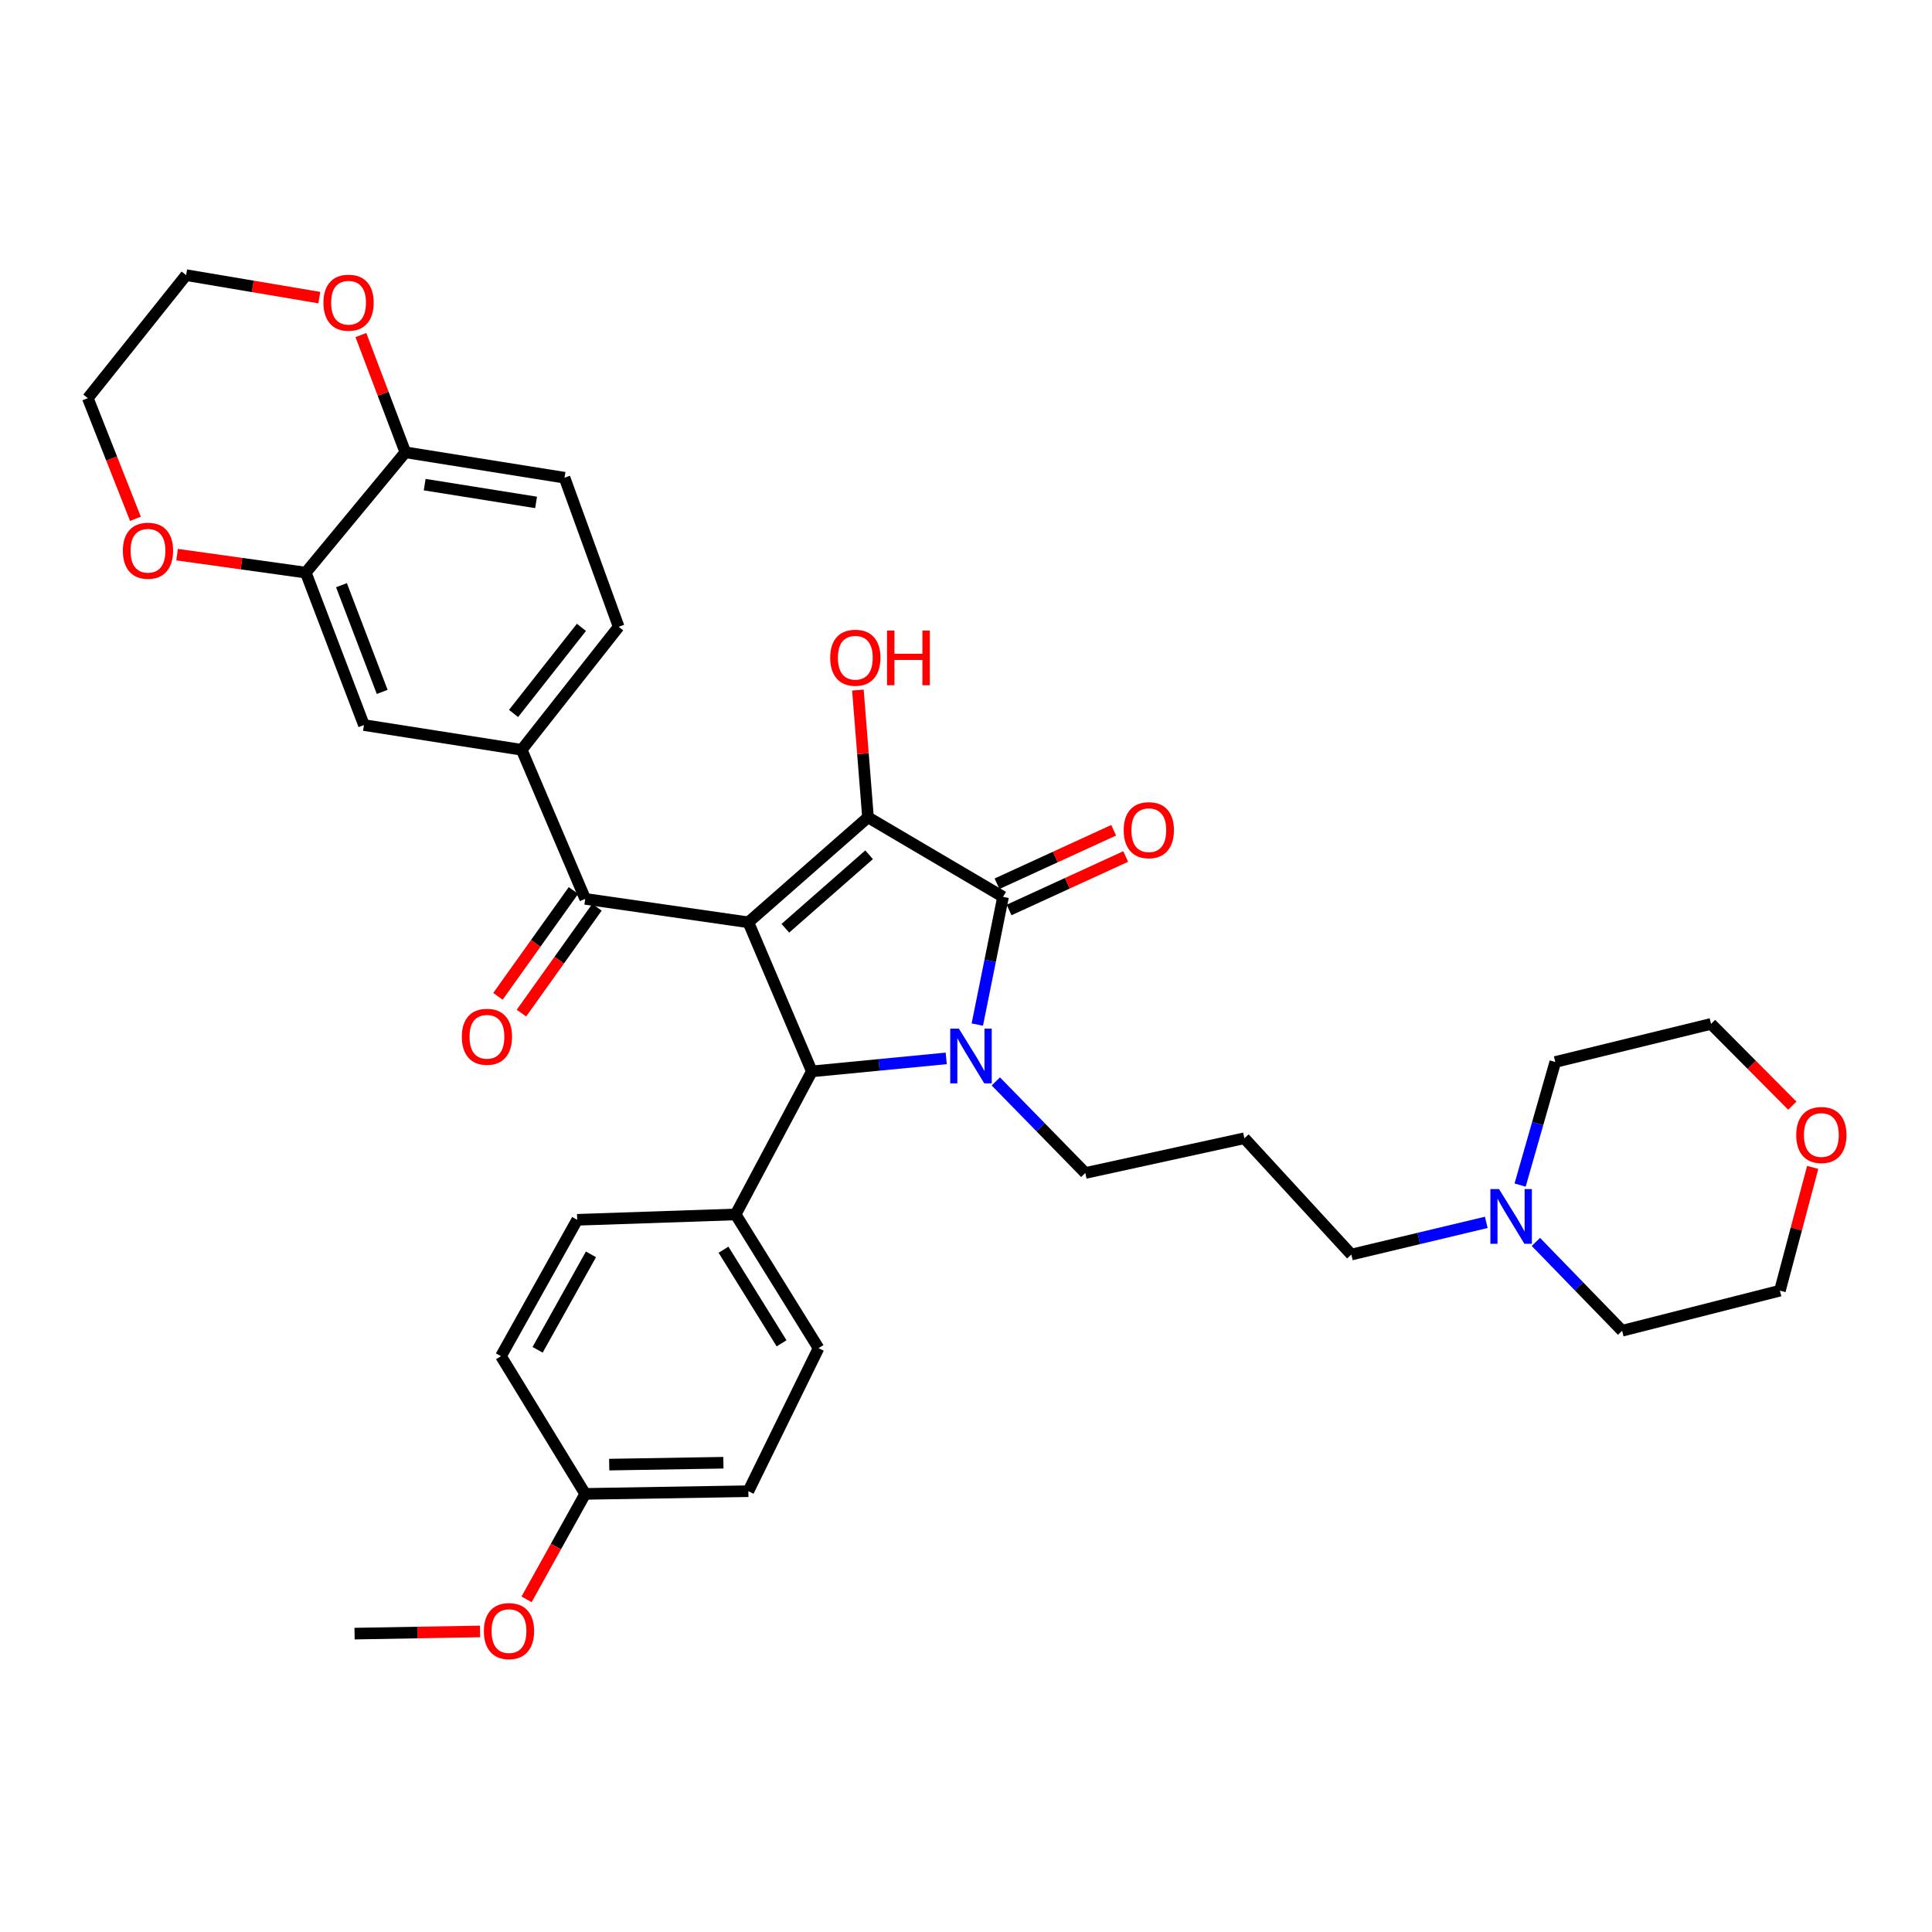 <?xml version='1.0' encoding='iso-8859-1'?>
<svg version='1.1' baseProfile='full'
              xmlns='http://www.w3.org/2000/svg'
                      xmlns:rdkit='http://www.rdkit.org/xml'
                      xmlns:xlink='http://www.w3.org/1999/xlink'
                  xml:space='preserve'
width='1000px' height='1000px' viewBox='0 0 1000 1000'>
<!-- END OF HEADER -->
<rect style='opacity:1.0;fill:#FFFFFF;stroke:none' width='1000' height='1000' x='0' y='0'> </rect>
<path class='bond-1' d='M 387.346,477.387 L 449.271,423.043' style='fill:none;fill-rule:evenodd;stroke:#000000;stroke-width:6px;stroke-linecap:butt;stroke-linejoin:miter;stroke-opacity:1' />
<path class='bond-1' d='M 406.493,480.469 L 449.841,442.428' style='fill:none;fill-rule:evenodd;stroke:#000000;stroke-width:6px;stroke-linecap:butt;stroke-linejoin:miter;stroke-opacity:1' />
<path class='bond-3' d='M 387.346,477.387 L 420.21,554.549' style='fill:none;fill-rule:evenodd;stroke:#000000;stroke-width:6px;stroke-linecap:butt;stroke-linejoin:miter;stroke-opacity:1' />
<path class='bond-4' d='M 387.346,477.387 L 302.903,465.256' style='fill:none;fill-rule:evenodd;stroke:#000000;stroke-width:6px;stroke-linecap:butt;stroke-linejoin:miter;stroke-opacity:1' />
<path class='bond-0' d='M 489.769,547.817 L 454.99,551.183' style='fill:none;fill-rule:evenodd;stroke:#0000FF;stroke-width:6px;stroke-linecap:butt;stroke-linejoin:miter;stroke-opacity:1' />
<path class='bond-0' d='M 454.99,551.183 L 420.21,554.549' style='fill:none;fill-rule:evenodd;stroke:#000000;stroke-width:6px;stroke-linecap:butt;stroke-linejoin:miter;stroke-opacity:1' />
<path class='bond-17' d='M 515.435,559.736 L 538.595,583.438' style='fill:none;fill-rule:evenodd;stroke:#0000FF;stroke-width:6px;stroke-linecap:butt;stroke-linejoin:miter;stroke-opacity:1' />
<path class='bond-17' d='M 538.595,583.438 L 561.754,607.141' style='fill:none;fill-rule:evenodd;stroke:#000000;stroke-width:6px;stroke-linecap:butt;stroke-linejoin:miter;stroke-opacity:1' />
<path class='bond-35' d='M 505.855,530.317 L 512.515,497.268' style='fill:none;fill-rule:evenodd;stroke:#0000FF;stroke-width:6px;stroke-linecap:butt;stroke-linejoin:miter;stroke-opacity:1' />
<path class='bond-35' d='M 512.515,497.268 L 519.176,464.218' style='fill:none;fill-rule:evenodd;stroke:#000000;stroke-width:6px;stroke-linecap:butt;stroke-linejoin:miter;stroke-opacity:1' />
<path class='bond-2' d='M 449.271,423.043 L 519.176,464.218' style='fill:none;fill-rule:evenodd;stroke:#000000;stroke-width:6px;stroke-linecap:butt;stroke-linejoin:miter;stroke-opacity:1' />
<path class='bond-16' d='M 449.271,423.043 L 446.659,390.114' style='fill:none;fill-rule:evenodd;stroke:#000000;stroke-width:6px;stroke-linecap:butt;stroke-linejoin:miter;stroke-opacity:1' />
<path class='bond-16' d='M 446.659,390.114 L 444.047,357.185' style='fill:none;fill-rule:evenodd;stroke:#FF0000;stroke-width:6px;stroke-linecap:butt;stroke-linejoin:miter;stroke-opacity:1' />
<path class='bond-9' d='M 522.291,471.011 L 552.475,457.168' style='fill:none;fill-rule:evenodd;stroke:#000000;stroke-width:6px;stroke-linecap:butt;stroke-linejoin:miter;stroke-opacity:1' />
<path class='bond-9' d='M 552.475,457.168 L 582.659,443.325' style='fill:none;fill-rule:evenodd;stroke:#FF0000;stroke-width:6px;stroke-linecap:butt;stroke-linejoin:miter;stroke-opacity:1' />
<path class='bond-9' d='M 516.061,457.426 L 546.244,443.583' style='fill:none;fill-rule:evenodd;stroke:#000000;stroke-width:6px;stroke-linecap:butt;stroke-linejoin:miter;stroke-opacity:1' />
<path class='bond-9' d='M 546.244,443.583 L 576.428,429.74' style='fill:none;fill-rule:evenodd;stroke:#FF0000;stroke-width:6px;stroke-linecap:butt;stroke-linejoin:miter;stroke-opacity:1' />
<path class='bond-8' d='M 420.21,554.549 L 380.754,628.588' style='fill:none;fill-rule:evenodd;stroke:#000000;stroke-width:6px;stroke-linecap:butt;stroke-linejoin:miter;stroke-opacity:1' />
<path class='bond-5' d='M 302.903,465.256 L 270.022,388.095' style='fill:none;fill-rule:evenodd;stroke:#000000;stroke-width:6px;stroke-linecap:butt;stroke-linejoin:miter;stroke-opacity:1' />
<path class='bond-12' d='M 296.82,460.916 L 277.277,488.307' style='fill:none;fill-rule:evenodd;stroke:#000000;stroke-width:6px;stroke-linecap:butt;stroke-linejoin:miter;stroke-opacity:1' />
<path class='bond-12' d='M 277.277,488.307 L 257.734,515.698' style='fill:none;fill-rule:evenodd;stroke:#FF0000;stroke-width:6px;stroke-linecap:butt;stroke-linejoin:miter;stroke-opacity:1' />
<path class='bond-12' d='M 308.986,469.597 L 289.443,496.987' style='fill:none;fill-rule:evenodd;stroke:#000000;stroke-width:6px;stroke-linecap:butt;stroke-linejoin:miter;stroke-opacity:1' />
<path class='bond-12' d='M 289.443,496.987 L 269.9,524.378' style='fill:none;fill-rule:evenodd;stroke:#FF0000;stroke-width:6px;stroke-linecap:butt;stroke-linejoin:miter;stroke-opacity:1' />
<path class='bond-7' d='M 270.022,388.095 L 188.377,375.291' style='fill:none;fill-rule:evenodd;stroke:#000000;stroke-width:6px;stroke-linecap:butt;stroke-linejoin:miter;stroke-opacity:1' />
<path class='bond-14' d='M 270.022,388.095 L 320.215,324.418' style='fill:none;fill-rule:evenodd;stroke:#000000;stroke-width:6px;stroke-linecap:butt;stroke-linejoin:miter;stroke-opacity:1' />
<path class='bond-14' d='M 265.814,369.291 L 300.948,324.717' style='fill:none;fill-rule:evenodd;stroke:#000000;stroke-width:6px;stroke-linecap:butt;stroke-linejoin:miter;stroke-opacity:1' />
<path class='bond-6' d='M 158.27,296.386 L 188.377,375.291' style='fill:none;fill-rule:evenodd;stroke:#000000;stroke-width:6px;stroke-linecap:butt;stroke-linejoin:miter;stroke-opacity:1' />
<path class='bond-6' d='M 176.75,302.894 L 197.825,358.128' style='fill:none;fill-rule:evenodd;stroke:#000000;stroke-width:6px;stroke-linecap:butt;stroke-linejoin:miter;stroke-opacity:1' />
<path class='bond-13' d='M 158.27,296.386 L 124.962,291.734' style='fill:none;fill-rule:evenodd;stroke:#000000;stroke-width:6px;stroke-linecap:butt;stroke-linejoin:miter;stroke-opacity:1' />
<path class='bond-13' d='M 124.962,291.734 L 91.653,287.082' style='fill:none;fill-rule:evenodd;stroke:#FF0000;stroke-width:6px;stroke-linecap:butt;stroke-linejoin:miter;stroke-opacity:1' />
<path class='bond-37' d='M 158.27,296.386 L 209.808,234.112' style='fill:none;fill-rule:evenodd;stroke:#000000;stroke-width:6px;stroke-linecap:butt;stroke-linejoin:miter;stroke-opacity:1' />
<path class='bond-20' d='M 380.754,628.588 L 423.681,697.803' style='fill:none;fill-rule:evenodd;stroke:#000000;stroke-width:6px;stroke-linecap:butt;stroke-linejoin:miter;stroke-opacity:1' />
<path class='bond-20' d='M 374.491,646.848 L 404.541,695.299' style='fill:none;fill-rule:evenodd;stroke:#000000;stroke-width:6px;stroke-linecap:butt;stroke-linejoin:miter;stroke-opacity:1' />
<path class='bond-21' d='M 380.754,628.588 L 298.751,631.37' style='fill:none;fill-rule:evenodd;stroke:#000000;stroke-width:6px;stroke-linecap:butt;stroke-linejoin:miter;stroke-opacity:1' />
<path class='bond-10' d='M 769.297,632.695 L 734.376,641.025' style='fill:none;fill-rule:evenodd;stroke:#0000FF;stroke-width:6px;stroke-linecap:butt;stroke-linejoin:miter;stroke-opacity:1' />
<path class='bond-10' d='M 734.376,641.025 L 699.454,649.354' style='fill:none;fill-rule:evenodd;stroke:#000000;stroke-width:6px;stroke-linecap:butt;stroke-linejoin:miter;stroke-opacity:1' />
<path class='bond-28' d='M 794.964,642.811 L 817.288,665.803' style='fill:none;fill-rule:evenodd;stroke:#0000FF;stroke-width:6px;stroke-linecap:butt;stroke-linejoin:miter;stroke-opacity:1' />
<path class='bond-28' d='M 817.288,665.803 L 839.612,688.795' style='fill:none;fill-rule:evenodd;stroke:#000000;stroke-width:6px;stroke-linecap:butt;stroke-linejoin:miter;stroke-opacity:1' />
<path class='bond-29' d='M 786.804,613.387 L 795.908,581.535' style='fill:none;fill-rule:evenodd;stroke:#0000FF;stroke-width:6px;stroke-linecap:butt;stroke-linejoin:miter;stroke-opacity:1' />
<path class='bond-29' d='M 795.908,581.535 L 805.013,549.683' style='fill:none;fill-rule:evenodd;stroke:#000000;stroke-width:6px;stroke-linecap:butt;stroke-linejoin:miter;stroke-opacity:1' />
<path class='bond-11' d='M 209.808,234.112 L 292.192,247.265' style='fill:none;fill-rule:evenodd;stroke:#000000;stroke-width:6px;stroke-linecap:butt;stroke-linejoin:miter;stroke-opacity:1' />
<path class='bond-11' d='M 219.809,250.844 L 277.478,260.051' style='fill:none;fill-rule:evenodd;stroke:#000000;stroke-width:6px;stroke-linecap:butt;stroke-linejoin:miter;stroke-opacity:1' />
<path class='bond-15' d='M 209.808,234.112 L 198.302,203.77' style='fill:none;fill-rule:evenodd;stroke:#000000;stroke-width:6px;stroke-linecap:butt;stroke-linejoin:miter;stroke-opacity:1' />
<path class='bond-15' d='M 198.302,203.77 L 186.797,173.427' style='fill:none;fill-rule:evenodd;stroke:#FF0000;stroke-width:6px;stroke-linecap:butt;stroke-linejoin:miter;stroke-opacity:1' />
<path class='bond-30' d='M 70.103,268.537 L 57.779,237.313' style='fill:none;fill-rule:evenodd;stroke:#FF0000;stroke-width:6px;stroke-linecap:butt;stroke-linejoin:miter;stroke-opacity:1' />
<path class='bond-30' d='M 57.779,237.313 L 45.455,206.089' style='fill:none;fill-rule:evenodd;stroke:#000000;stroke-width:6px;stroke-linecap:butt;stroke-linejoin:miter;stroke-opacity:1' />
<path class='bond-18' d='M 320.215,324.418 L 292.192,247.265' style='fill:none;fill-rule:evenodd;stroke:#000000;stroke-width:6px;stroke-linecap:butt;stroke-linejoin:miter;stroke-opacity:1' />
<path class='bond-31' d='M 165.283,154.042 L 130.81,148.227' style='fill:none;fill-rule:evenodd;stroke:#FF0000;stroke-width:6px;stroke-linecap:butt;stroke-linejoin:miter;stroke-opacity:1' />
<path class='bond-31' d='M 130.81,148.227 L 96.336,142.412' style='fill:none;fill-rule:evenodd;stroke:#000000;stroke-width:6px;stroke-linecap:butt;stroke-linejoin:miter;stroke-opacity:1' />
<path class='bond-22' d='M 561.754,607.141 L 644.089,589.156' style='fill:none;fill-rule:evenodd;stroke:#000000;stroke-width:6px;stroke-linecap:butt;stroke-linejoin:miter;stroke-opacity:1' />
<path class='bond-19' d='M 927.705,572.286 L 906.666,551.129' style='fill:none;fill-rule:evenodd;stroke:#FF0000;stroke-width:6px;stroke-linecap:butt;stroke-linejoin:miter;stroke-opacity:1' />
<path class='bond-19' d='M 906.666,551.129 L 885.628,529.971' style='fill:none;fill-rule:evenodd;stroke:#000000;stroke-width:6px;stroke-linecap:butt;stroke-linejoin:miter;stroke-opacity:1' />
<path class='bond-39' d='M 938.249,604.242 L 929.766,636.144' style='fill:none;fill-rule:evenodd;stroke:#FF0000;stroke-width:6px;stroke-linecap:butt;stroke-linejoin:miter;stroke-opacity:1' />
<path class='bond-39' d='M 929.766,636.144 L 921.282,668.045' style='fill:none;fill-rule:evenodd;stroke:#000000;stroke-width:6px;stroke-linecap:butt;stroke-linejoin:miter;stroke-opacity:1' />
<path class='bond-24' d='M 423.681,697.803 L 387.346,771.843' style='fill:none;fill-rule:evenodd;stroke:#000000;stroke-width:6px;stroke-linecap:butt;stroke-linejoin:miter;stroke-opacity:1' />
<path class='bond-25' d='M 298.751,631.37 L 259.303,701.955' style='fill:none;fill-rule:evenodd;stroke:#000000;stroke-width:6px;stroke-linecap:butt;stroke-linejoin:miter;stroke-opacity:1' />
<path class='bond-25' d='M 305.881,649.249 L 278.267,698.659' style='fill:none;fill-rule:evenodd;stroke:#000000;stroke-width:6px;stroke-linecap:butt;stroke-linejoin:miter;stroke-opacity:1' />
<path class='bond-26' d='M 644.089,589.156 L 699.454,649.354' style='fill:none;fill-rule:evenodd;stroke:#000000;stroke-width:6px;stroke-linecap:butt;stroke-linejoin:miter;stroke-opacity:1' />
<path class='bond-23' d='M 302.903,773.238 L 259.303,701.955' style='fill:none;fill-rule:evenodd;stroke:#000000;stroke-width:6px;stroke-linecap:butt;stroke-linejoin:miter;stroke-opacity:1' />
<path class='bond-27' d='M 302.903,773.238 L 287.725,800.53' style='fill:none;fill-rule:evenodd;stroke:#000000;stroke-width:6px;stroke-linecap:butt;stroke-linejoin:miter;stroke-opacity:1' />
<path class='bond-27' d='M 287.725,800.53 L 272.547,827.823' style='fill:none;fill-rule:evenodd;stroke:#FF0000;stroke-width:6px;stroke-linecap:butt;stroke-linejoin:miter;stroke-opacity:1' />
<path class='bond-36' d='M 302.903,773.238 L 387.346,771.843' style='fill:none;fill-rule:evenodd;stroke:#000000;stroke-width:6px;stroke-linecap:butt;stroke-linejoin:miter;stroke-opacity:1' />
<path class='bond-36' d='M 315.323,758.085 L 374.433,757.108' style='fill:none;fill-rule:evenodd;stroke:#000000;stroke-width:6px;stroke-linecap:butt;stroke-linejoin:miter;stroke-opacity:1' />
<path class='bond-34' d='M 248.456,844.432 L 215.988,844.995' style='fill:none;fill-rule:evenodd;stroke:#FF0000;stroke-width:6px;stroke-linecap:butt;stroke-linejoin:miter;stroke-opacity:1' />
<path class='bond-34' d='M 215.988,844.995 L 183.52,845.559' style='fill:none;fill-rule:evenodd;stroke:#000000;stroke-width:6px;stroke-linecap:butt;stroke-linejoin:miter;stroke-opacity:1' />
<path class='bond-32' d='M 839.612,688.795 L 921.282,668.045' style='fill:none;fill-rule:evenodd;stroke:#000000;stroke-width:6px;stroke-linecap:butt;stroke-linejoin:miter;stroke-opacity:1' />
<path class='bond-33' d='M 805.013,549.683 L 885.628,529.971' style='fill:none;fill-rule:evenodd;stroke:#000000;stroke-width:6px;stroke-linecap:butt;stroke-linejoin:miter;stroke-opacity:1' />
<path class='bond-38' d='M 45.455,206.089 L 96.336,142.412' style='fill:none;fill-rule:evenodd;stroke:#000000;stroke-width:6px;stroke-linecap:butt;stroke-linejoin:miter;stroke-opacity:1' />
<path  class='atom-1' d='M 496.318 532.418
L 505.598 547.418
Q 506.518 548.898, 507.998 551.578
Q 509.478 554.258, 509.558 554.418
L 509.558 532.418
L 513.318 532.418
L 513.318 560.738
L 509.438 560.738
L 499.478 544.338
Q 498.318 542.418, 497.078 540.218
Q 495.878 538.018, 495.518 537.338
L 495.518 560.738
L 491.838 560.738
L 491.838 532.418
L 496.318 532.418
' fill='#0000FF'/>
<path  class='atom-10' d='M 581.618 429.699
Q 581.618 422.899, 584.978 419.099
Q 588.338 415.299, 594.618 415.299
Q 600.898 415.299, 604.258 419.099
Q 607.618 422.899, 607.618 429.699
Q 607.618 436.579, 604.218 440.499
Q 600.818 444.379, 594.618 444.379
Q 588.378 444.379, 584.978 440.499
Q 581.618 436.619, 581.618 429.699
M 594.618 441.179
Q 598.938 441.179, 601.258 438.299
Q 603.618 435.379, 603.618 429.699
Q 603.618 424.139, 601.258 421.339
Q 598.938 418.499, 594.618 418.499
Q 590.298 418.499, 587.938 421.299
Q 585.618 424.099, 585.618 429.699
Q 585.618 435.419, 587.938 438.299
Q 590.298 441.179, 594.618 441.179
' fill='#FF0000'/>
<path  class='atom-11' d='M 775.902 615.466
L 785.182 630.466
Q 786.102 631.946, 787.582 634.626
Q 789.062 637.306, 789.142 637.466
L 789.142 615.466
L 792.902 615.466
L 792.902 643.786
L 789.022 643.786
L 779.062 627.386
Q 777.902 625.466, 776.662 623.266
Q 775.462 621.066, 775.102 620.386
L 775.102 643.786
L 771.422 643.786
L 771.422 615.466
L 775.902 615.466
' fill='#0000FF'/>
<path  class='atom-13' d='M 239.038 536.627
Q 239.038 529.827, 242.398 526.027
Q 245.758 522.227, 252.038 522.227
Q 258.318 522.227, 261.678 526.027
Q 265.038 529.827, 265.038 536.627
Q 265.038 543.507, 261.638 547.427
Q 258.238 551.307, 252.038 551.307
Q 245.798 551.307, 242.398 547.427
Q 239.038 543.547, 239.038 536.627
M 252.038 548.107
Q 256.358 548.107, 258.678 545.227
Q 261.038 542.307, 261.038 536.627
Q 261.038 531.067, 258.678 528.267
Q 256.358 525.427, 252.038 525.427
Q 247.718 525.427, 245.358 528.227
Q 243.038 531.027, 243.038 536.627
Q 243.038 542.347, 245.358 545.227
Q 247.718 548.107, 252.038 548.107
' fill='#FF0000'/>
<path  class='atom-14' d='M 63.592 285.058
Q 63.592 278.258, 66.951 274.458
Q 70.311 270.658, 76.591 270.658
Q 82.871 270.658, 86.231 274.458
Q 89.591 278.258, 89.591 285.058
Q 89.591 291.938, 86.192 295.858
Q 82.791 299.738, 76.591 299.738
Q 70.352 299.738, 66.951 295.858
Q 63.592 291.978, 63.592 285.058
M 76.591 296.538
Q 80.912 296.538, 83.231 293.658
Q 85.591 290.738, 85.591 285.058
Q 85.591 279.498, 83.231 276.698
Q 80.912 273.858, 76.591 273.858
Q 72.272 273.858, 69.912 276.658
Q 67.591 279.458, 67.591 285.058
Q 67.591 290.778, 69.912 293.658
Q 72.272 296.538, 76.591 296.538
' fill='#FF0000'/>
<path  class='atom-16' d='M 167.414 156.674
Q 167.414 149.874, 170.774 146.074
Q 174.134 142.274, 180.414 142.274
Q 186.694 142.274, 190.054 146.074
Q 193.414 149.874, 193.414 156.674
Q 193.414 163.554, 190.014 167.474
Q 186.614 171.354, 180.414 171.354
Q 174.174 171.354, 170.774 167.474
Q 167.414 163.594, 167.414 156.674
M 180.414 168.154
Q 184.734 168.154, 187.054 165.274
Q 189.414 162.354, 189.414 156.674
Q 189.414 151.114, 187.054 148.314
Q 184.734 145.474, 180.414 145.474
Q 176.094 145.474, 173.734 148.274
Q 171.414 151.074, 171.414 156.674
Q 171.414 162.394, 173.734 165.274
Q 176.094 168.154, 180.414 168.154
' fill='#FF0000'/>
<path  class='atom-17' d='M 429.712 340.432
Q 429.712 333.632, 433.072 329.832
Q 436.432 326.032, 442.712 326.032
Q 448.992 326.032, 452.352 329.832
Q 455.712 333.632, 455.712 340.432
Q 455.712 347.312, 452.312 351.232
Q 448.912 355.112, 442.712 355.112
Q 436.472 355.112, 433.072 351.232
Q 429.712 347.352, 429.712 340.432
M 442.712 351.912
Q 447.032 351.912, 449.352 349.032
Q 451.712 346.112, 451.712 340.432
Q 451.712 334.872, 449.352 332.072
Q 447.032 329.232, 442.712 329.232
Q 438.392 329.232, 436.032 332.032
Q 433.712 334.832, 433.712 340.432
Q 433.712 346.152, 436.032 349.032
Q 438.392 351.912, 442.712 351.912
' fill='#FF0000'/>
<path  class='atom-17' d='M 459.112 326.352
L 462.952 326.352
L 462.952 338.392
L 477.432 338.392
L 477.432 326.352
L 481.272 326.352
L 481.272 354.672
L 477.432 354.672
L 477.432 341.592
L 462.952 341.592
L 462.952 354.672
L 459.112 354.672
L 459.112 326.352
' fill='#FF0000'/>
<path  class='atom-20' d='M 929.729 587.476
Q 929.729 580.676, 933.089 576.876
Q 936.449 573.076, 942.729 573.076
Q 949.009 573.076, 952.369 576.876
Q 955.729 580.676, 955.729 587.476
Q 955.729 594.356, 952.329 598.276
Q 948.929 602.156, 942.729 602.156
Q 936.489 602.156, 933.089 598.276
Q 929.729 594.396, 929.729 587.476
M 942.729 598.956
Q 947.049 598.956, 949.369 596.076
Q 951.729 593.156, 951.729 587.476
Q 951.729 581.916, 949.369 579.116
Q 947.049 576.276, 942.729 576.276
Q 938.409 576.276, 936.049 579.076
Q 933.729 581.876, 933.729 587.476
Q 933.729 593.196, 936.049 596.076
Q 938.409 598.956, 942.729 598.956
' fill='#FF0000'/>
<path  class='atom-28' d='M 250.455 844.252
Q 250.455 837.452, 253.815 833.652
Q 257.175 829.852, 263.455 829.852
Q 269.735 829.852, 273.095 833.652
Q 276.455 837.452, 276.455 844.252
Q 276.455 851.132, 273.055 855.052
Q 269.655 858.932, 263.455 858.932
Q 257.215 858.932, 253.815 855.052
Q 250.455 851.172, 250.455 844.252
M 263.455 855.732
Q 267.775 855.732, 270.095 852.852
Q 272.455 849.932, 272.455 844.252
Q 272.455 838.692, 270.095 835.892
Q 267.775 833.052, 263.455 833.052
Q 259.135 833.052, 256.775 835.852
Q 254.455 838.652, 254.455 844.252
Q 254.455 849.972, 256.775 852.852
Q 259.135 855.732, 263.455 855.732
' fill='#FF0000'/>
</svg>
